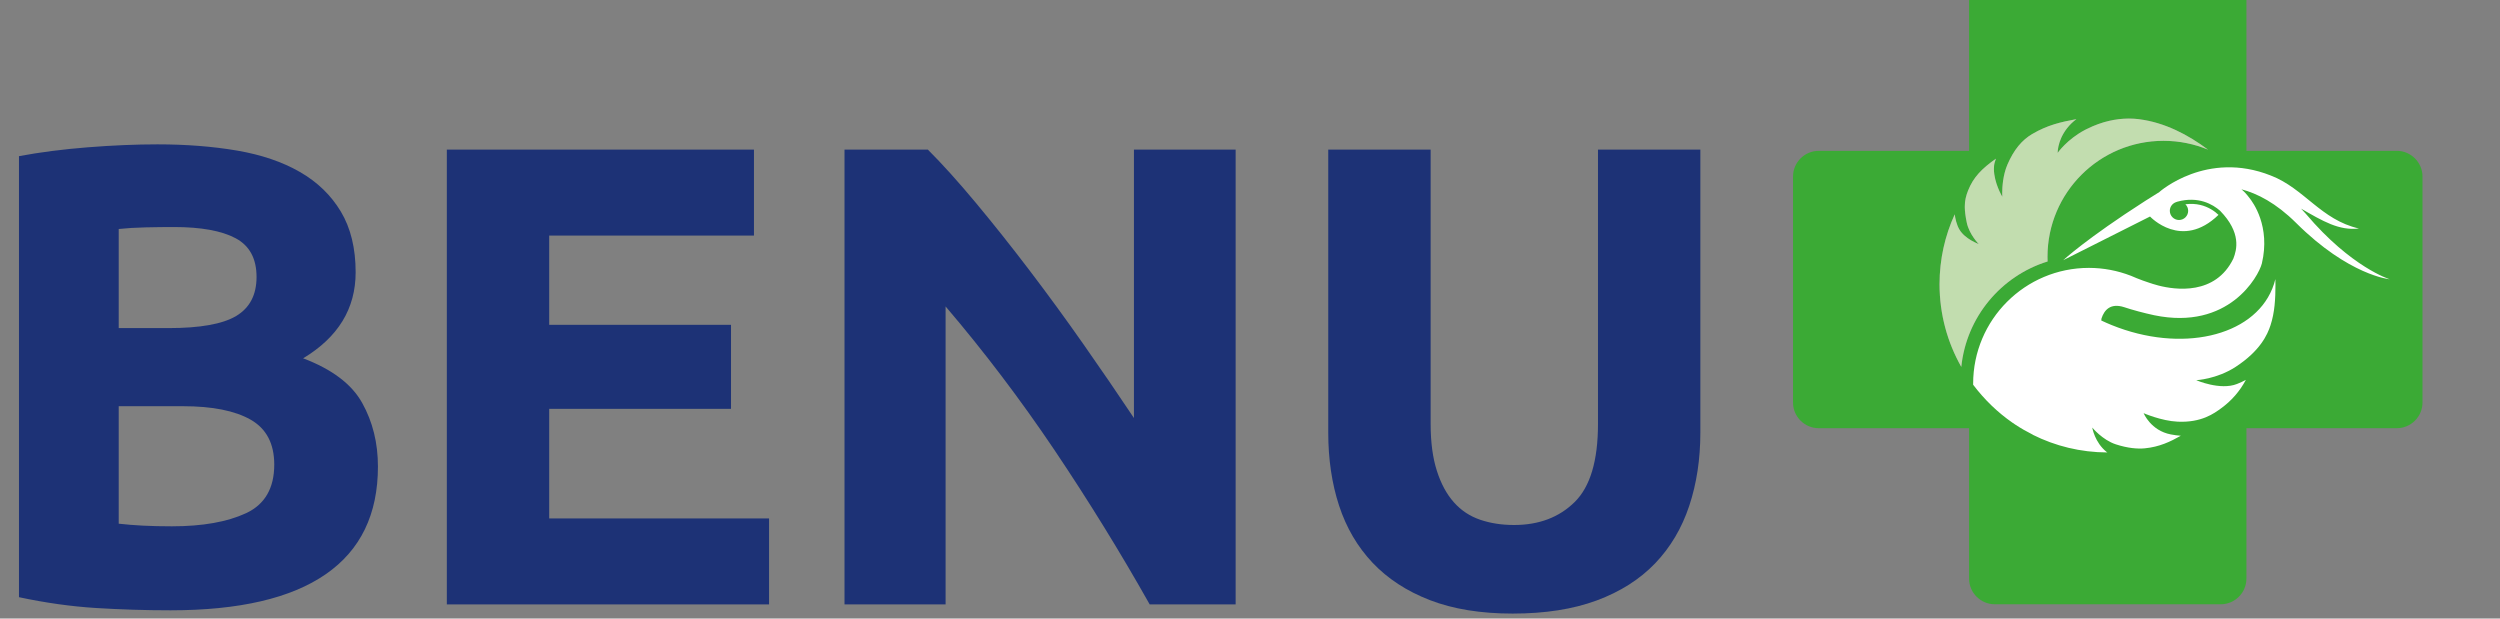 <svg width="97" height="24" viewBox="0 0 97 24" fill="none" xmlns="http://www.w3.org/2000/svg">
<rect x="0" y="0" width="97" height="24" fill="#808080" stroke="none"/>
<g clip-path="url(#clip0_8_439)">
<path d="M4.606 15.761V20.319C4.895 20.352 5.208 20.378 5.548 20.395C5.888 20.412 6.261 20.421 6.669 20.421C7.857 20.421 8.816 20.251 9.546 19.912C10.276 19.572 10.641 18.943 10.641 18.027C10.641 17.212 10.335 16.631 9.724 16.283C9.113 15.935 8.239 15.761 7.102 15.761H4.606ZM4.606 12.73H6.542C7.764 12.73 8.638 12.574 9.164 12.26C9.69 11.945 9.954 11.441 9.954 10.745C9.954 10.031 9.682 9.531 9.139 9.242C8.595 8.953 7.798 8.809 6.745 8.809C6.405 8.809 6.041 8.813 5.65 8.822C5.26 8.831 4.911 8.852 4.606 8.885V12.73ZM6.618 23.68C5.65 23.68 4.687 23.65 3.728 23.591C2.768 23.531 1.771 23.392 0.736 23.171V6.059C1.551 5.906 2.442 5.792 3.409 5.715C4.377 5.639 5.276 5.601 6.109 5.601C7.229 5.601 8.26 5.682 9.202 5.843C10.144 6.005 10.955 6.28 11.634 6.671C12.313 7.061 12.844 7.574 13.226 8.211C13.607 8.848 13.799 9.633 13.799 10.566C13.799 11.975 13.119 13.087 11.761 13.902C12.882 14.327 13.646 14.903 14.053 15.634C14.46 16.364 14.664 17.187 14.664 18.103C14.664 19.954 13.989 21.346 12.64 22.279C11.29 23.213 9.283 23.68 6.618 23.68Z" fill="#1D3276"/>
<path d="M17.337 23.451V5.805H29.254V9.14H21.309V12.603H28.363V15.863H21.309V20.115H29.84V23.451H17.337Z" fill="#1D3276"/>
<path d="M44.608 23.451C43.47 21.431 42.239 19.436 40.916 17.466C39.591 15.498 38.182 13.639 36.689 11.89V23.451H32.767V5.805H36.001C36.562 6.365 37.181 7.052 37.86 7.867C38.539 8.682 39.231 9.552 39.935 10.477C40.64 11.403 41.34 12.361 42.036 13.354C42.732 14.348 43.386 15.302 43.997 16.219V5.805H47.943V23.451H44.608Z" fill="#1D3276"/>
<path d="M58.692 23.807C57.452 23.807 56.383 23.633 55.483 23.286C54.583 22.938 53.841 22.454 53.255 21.834C52.67 21.214 52.237 20.476 51.956 19.618C51.676 18.761 51.536 17.815 51.536 16.779V5.805H55.509V16.448C55.509 17.162 55.59 17.768 55.751 18.269C55.911 18.77 56.132 19.178 56.412 19.491C56.692 19.806 57.031 20.03 57.431 20.166C57.83 20.302 58.267 20.37 58.743 20.37C59.709 20.37 60.495 20.073 61.097 19.479C61.7 18.885 62.002 17.875 62.002 16.448V5.805H65.974V16.779C65.974 17.815 65.829 18.765 65.541 19.631C65.252 20.497 64.811 21.24 64.217 21.86C63.622 22.479 62.867 22.959 61.951 23.298C61.034 23.637 59.948 23.807 58.692 23.807Z" fill="#1D3276"/>
<path d="M83.943 5.464C81.458 5.464 79.443 7.478 79.443 9.963C79.443 10.024 79.445 10.084 79.447 10.145C77.643 10.705 76.296 12.301 76.098 14.236C75.561 13.289 75.254 12.194 75.254 11.027C75.254 10.06 75.465 9.142 75.843 8.316C75.861 8.46 75.911 8.716 76.027 8.909C76.252 9.283 76.774 9.469 76.774 9.469C76.774 9.469 76.407 9.096 76.311 8.641C76.182 8.027 76.224 7.741 76.362 7.391C76.564 6.88 76.895 6.539 77.443 6.157C77.415 6.24 77.379 6.329 77.37 6.429C77.312 7.013 77.689 7.632 77.689 7.632C77.689 7.632 77.643 6.954 77.889 6.384C78.138 5.807 78.45 5.436 78.846 5.202C79.449 4.847 79.959 4.736 80.565 4.622C80.503 4.671 80.439 4.721 80.378 4.78C79.819 5.324 79.838 5.931 79.838 5.931C79.838 5.931 80.199 5.407 80.901 5.039C81.821 4.557 82.603 4.575 82.987 4.624C83.991 4.751 84.896 5.225 85.676 5.809C85.143 5.587 84.557 5.464 83.943 5.464ZM92.996 5.853H87.161V0.017C87.161 -0.53 86.712 -0.978 86.165 -0.978H77.397C76.849 -0.978 76.4 -0.53 76.4 0.017V5.853H70.565C70.017 5.853 69.569 6.302 69.569 6.849V15.618C69.569 16.166 70.017 16.614 70.565 16.614H76.4V22.45C76.4 22.998 76.849 23.446 77.397 23.446H86.165C86.712 23.446 87.161 22.998 87.161 22.45V16.614H92.996C93.545 16.614 93.993 16.166 93.993 15.618V6.849C93.993 6.302 93.545 5.853 92.996 5.853Z" fill="#3BAA35"/>
<path d="M76.098 14.236C75.561 13.289 75.254 12.194 75.254 11.027C75.254 10.06 75.465 9.142 75.843 8.316C75.862 8.46 75.911 8.716 76.027 8.909C76.252 9.283 76.774 9.468 76.774 9.468C76.774 9.468 76.407 9.096 76.311 8.641C76.258 8.387 76.234 8.188 76.234 8.019C76.233 7.779 76.281 7.596 76.362 7.391C76.564 6.88 76.895 6.539 77.443 6.156C77.415 6.24 77.379 6.329 77.37 6.429C77.366 6.47 77.364 6.511 77.364 6.553C77.364 7.097 77.689 7.632 77.689 7.632C77.689 7.632 77.686 7.58 77.686 7.494C77.686 7.267 77.711 6.797 77.889 6.384C78.138 5.807 78.45 5.436 78.846 5.202C79.449 4.848 79.959 4.735 80.565 4.622C80.503 4.67 80.439 4.721 80.378 4.78C79.856 5.288 79.838 5.851 79.838 5.923V5.931C79.838 5.931 80.199 5.407 80.901 5.039C80.903 5.038 80.906 5.036 80.909 5.035C80.914 5.032 80.918 5.03 80.922 5.028C80.927 5.026 80.93 5.024 80.934 5.022C80.944 5.017 80.954 5.012 80.963 5.007C80.963 5.007 80.964 5.007 80.965 5.007C81.584 4.695 82.138 4.608 82.544 4.601C82.565 4.6 82.585 4.6 82.605 4.6H82.606C82.74 4.6 82.856 4.609 82.951 4.62C82.954 4.62 82.958 4.62 82.96 4.621C82.969 4.622 82.978 4.623 82.987 4.624C83.991 4.751 84.896 5.225 85.676 5.809C85.143 5.587 84.557 5.464 83.943 5.464C81.458 5.464 79.443 7.478 79.443 9.963C79.443 10.024 79.445 10.085 79.447 10.145C77.643 10.704 76.296 12.3 76.098 14.236Z" fill="#C2DDAF"/>
<path d="M76.098 14.236C75.561 13.289 75.254 12.194 75.254 11.027C75.254 12.194 75.561 13.289 76.098 14.236C76.296 12.3 77.643 10.704 79.447 10.145C77.643 10.704 76.296 12.3 76.098 14.236ZM79.443 9.963C79.443 7.478 81.458 5.464 83.943 5.464C84.557 5.464 85.143 5.587 85.676 5.809C85.143 5.587 84.557 5.464 83.943 5.464C81.458 5.464 79.443 7.478 79.443 9.963ZM76.774 9.468C76.774 9.468 76.407 9.096 76.311 8.641C76.258 8.387 76.234 8.188 76.234 8.019C76.234 8.188 76.258 8.387 76.311 8.641C76.407 9.096 76.774 9.468 76.774 9.468ZM77.689 7.632C77.689 7.632 77.686 7.58 77.686 7.494C77.686 7.58 77.689 7.632 77.689 7.632ZM77.364 6.553C77.364 6.511 77.366 6.47 77.37 6.429C77.379 6.329 77.415 6.24 77.443 6.156C77.415 6.24 77.379 6.329 77.37 6.429C77.366 6.47 77.364 6.511 77.364 6.553ZM79.838 5.923C79.838 5.851 79.856 5.288 80.378 4.78C80.439 4.721 80.503 4.67 80.565 4.622C80.503 4.67 80.439 4.721 80.378 4.78C79.856 5.288 79.838 5.851 79.838 5.923ZM80.909 5.035C80.914 5.032 80.918 5.03 80.922 5.028C80.918 5.03 80.914 5.032 80.909 5.035ZM80.934 5.022C80.944 5.017 80.954 5.012 80.963 5.007C80.954 5.012 80.944 5.017 80.934 5.022ZM80.965 5.007C81.584 4.695 82.138 4.608 82.544 4.601C82.138 4.608 81.584 4.695 80.965 5.007ZM82.96 4.621C82.958 4.62 82.954 4.62 82.951 4.62C82.954 4.62 82.958 4.62 82.96 4.621ZM82.606 4.6H82.605H82.606Z" fill="#3AAB35"/>
<path d="M92.721 10.836C92.721 10.836 91.23 10.379 89.471 8.301C89.409 8.229 89.346 8.161 89.282 8.095C90.127 8.579 90.751 8.957 91.527 8.866C90.054 8.532 89.403 7.308 88.108 6.811C85.617 5.821 83.788 7.445 83.788 7.445L83.79 7.447C83.64 7.542 83.366 7.712 83.237 7.794C80.938 9.269 80.053 10.096 80.053 10.096L83.421 8.401C83.421 8.401 84.649 9.721 86.078 8.337C86.008 8.27 85.912 8.19 85.787 8.118C85.551 7.98 85.221 7.87 84.793 7.926C84.859 7.989 84.901 8.08 84.901 8.18C84.901 8.376 84.741 8.536 84.545 8.536C84.349 8.536 84.189 8.376 84.189 8.18C84.189 8.024 84.289 7.893 84.428 7.844L84.474 7.828L84.482 7.825C85.306 7.6 85.862 7.934 86.138 8.176C86.973 9.033 86.787 9.691 86.654 10.034C85.957 11.468 84.403 11.248 83.749 11.079C83.67 11.058 83.593 11.035 83.519 11.013C83.474 10.998 83.447 10.988 83.447 10.988L83.447 10.99C83.231 10.921 83.043 10.85 82.906 10.795C82.832 10.762 82.759 10.731 82.683 10.701L82.671 10.697C82.168 10.503 81.621 10.394 81.05 10.394C78.57 10.394 76.558 12.406 76.558 14.887V14.928C76.992 15.502 77.505 16 78.087 16.403C78.123 16.427 78.158 16.451 78.194 16.475C78.412 16.619 78.64 16.749 78.875 16.867L78.873 16.87C79.744 17.306 80.727 17.552 81.766 17.555L81.742 17.54C81.272 17.169 81.179 16.589 81.179 16.589C81.179 16.589 81.57 17.069 82.093 17.24C82.558 17.392 82.941 17.422 83.219 17.395C83.786 17.34 84.214 17.135 84.616 16.907C84.497 16.899 84.357 16.881 84.23 16.856C83.448 16.708 83.173 16.031 83.173 16.031C83.173 16.031 83.858 16.332 84.494 16.361C85.422 16.404 85.909 16.039 86.186 15.837C86.578 15.552 86.905 15.18 87.14 14.739C87.036 14.795 86.921 14.848 86.796 14.898C86.142 15.157 85.213 14.751 85.213 14.751C85.213 14.751 86.005 14.715 86.742 14.235C87.696 13.613 87.977 12.986 88.096 12.62C88.258 12.128 88.288 11.591 88.288 11.049C88.288 10.976 88.286 10.902 88.284 10.83C88.254 10.955 88.215 11.079 88.165 11.199C87.407 13.069 84.616 13.701 81.931 12.612C81.794 12.557 81.66 12.497 81.529 12.435L81.538 12.356C81.647 12.024 81.888 11.749 82.416 11.918C82.732 12.024 83.185 12.146 83.582 12.231C86.473 12.83 87.631 10.726 87.76 10.224C88.1 8.781 87.42 7.853 87.266 7.665C87.173 7.541 87.073 7.43 86.967 7.345C87.575 7.504 88.307 7.873 89.089 8.65C91.142 10.693 92.721 10.836 92.721 10.836Z" fill="white"/>
</g>
<defs>
<clipPath id="clip0_8_439">
<rect width="96.136" height="24" fill="white"/>
</clipPath>
</defs>
</svg>
